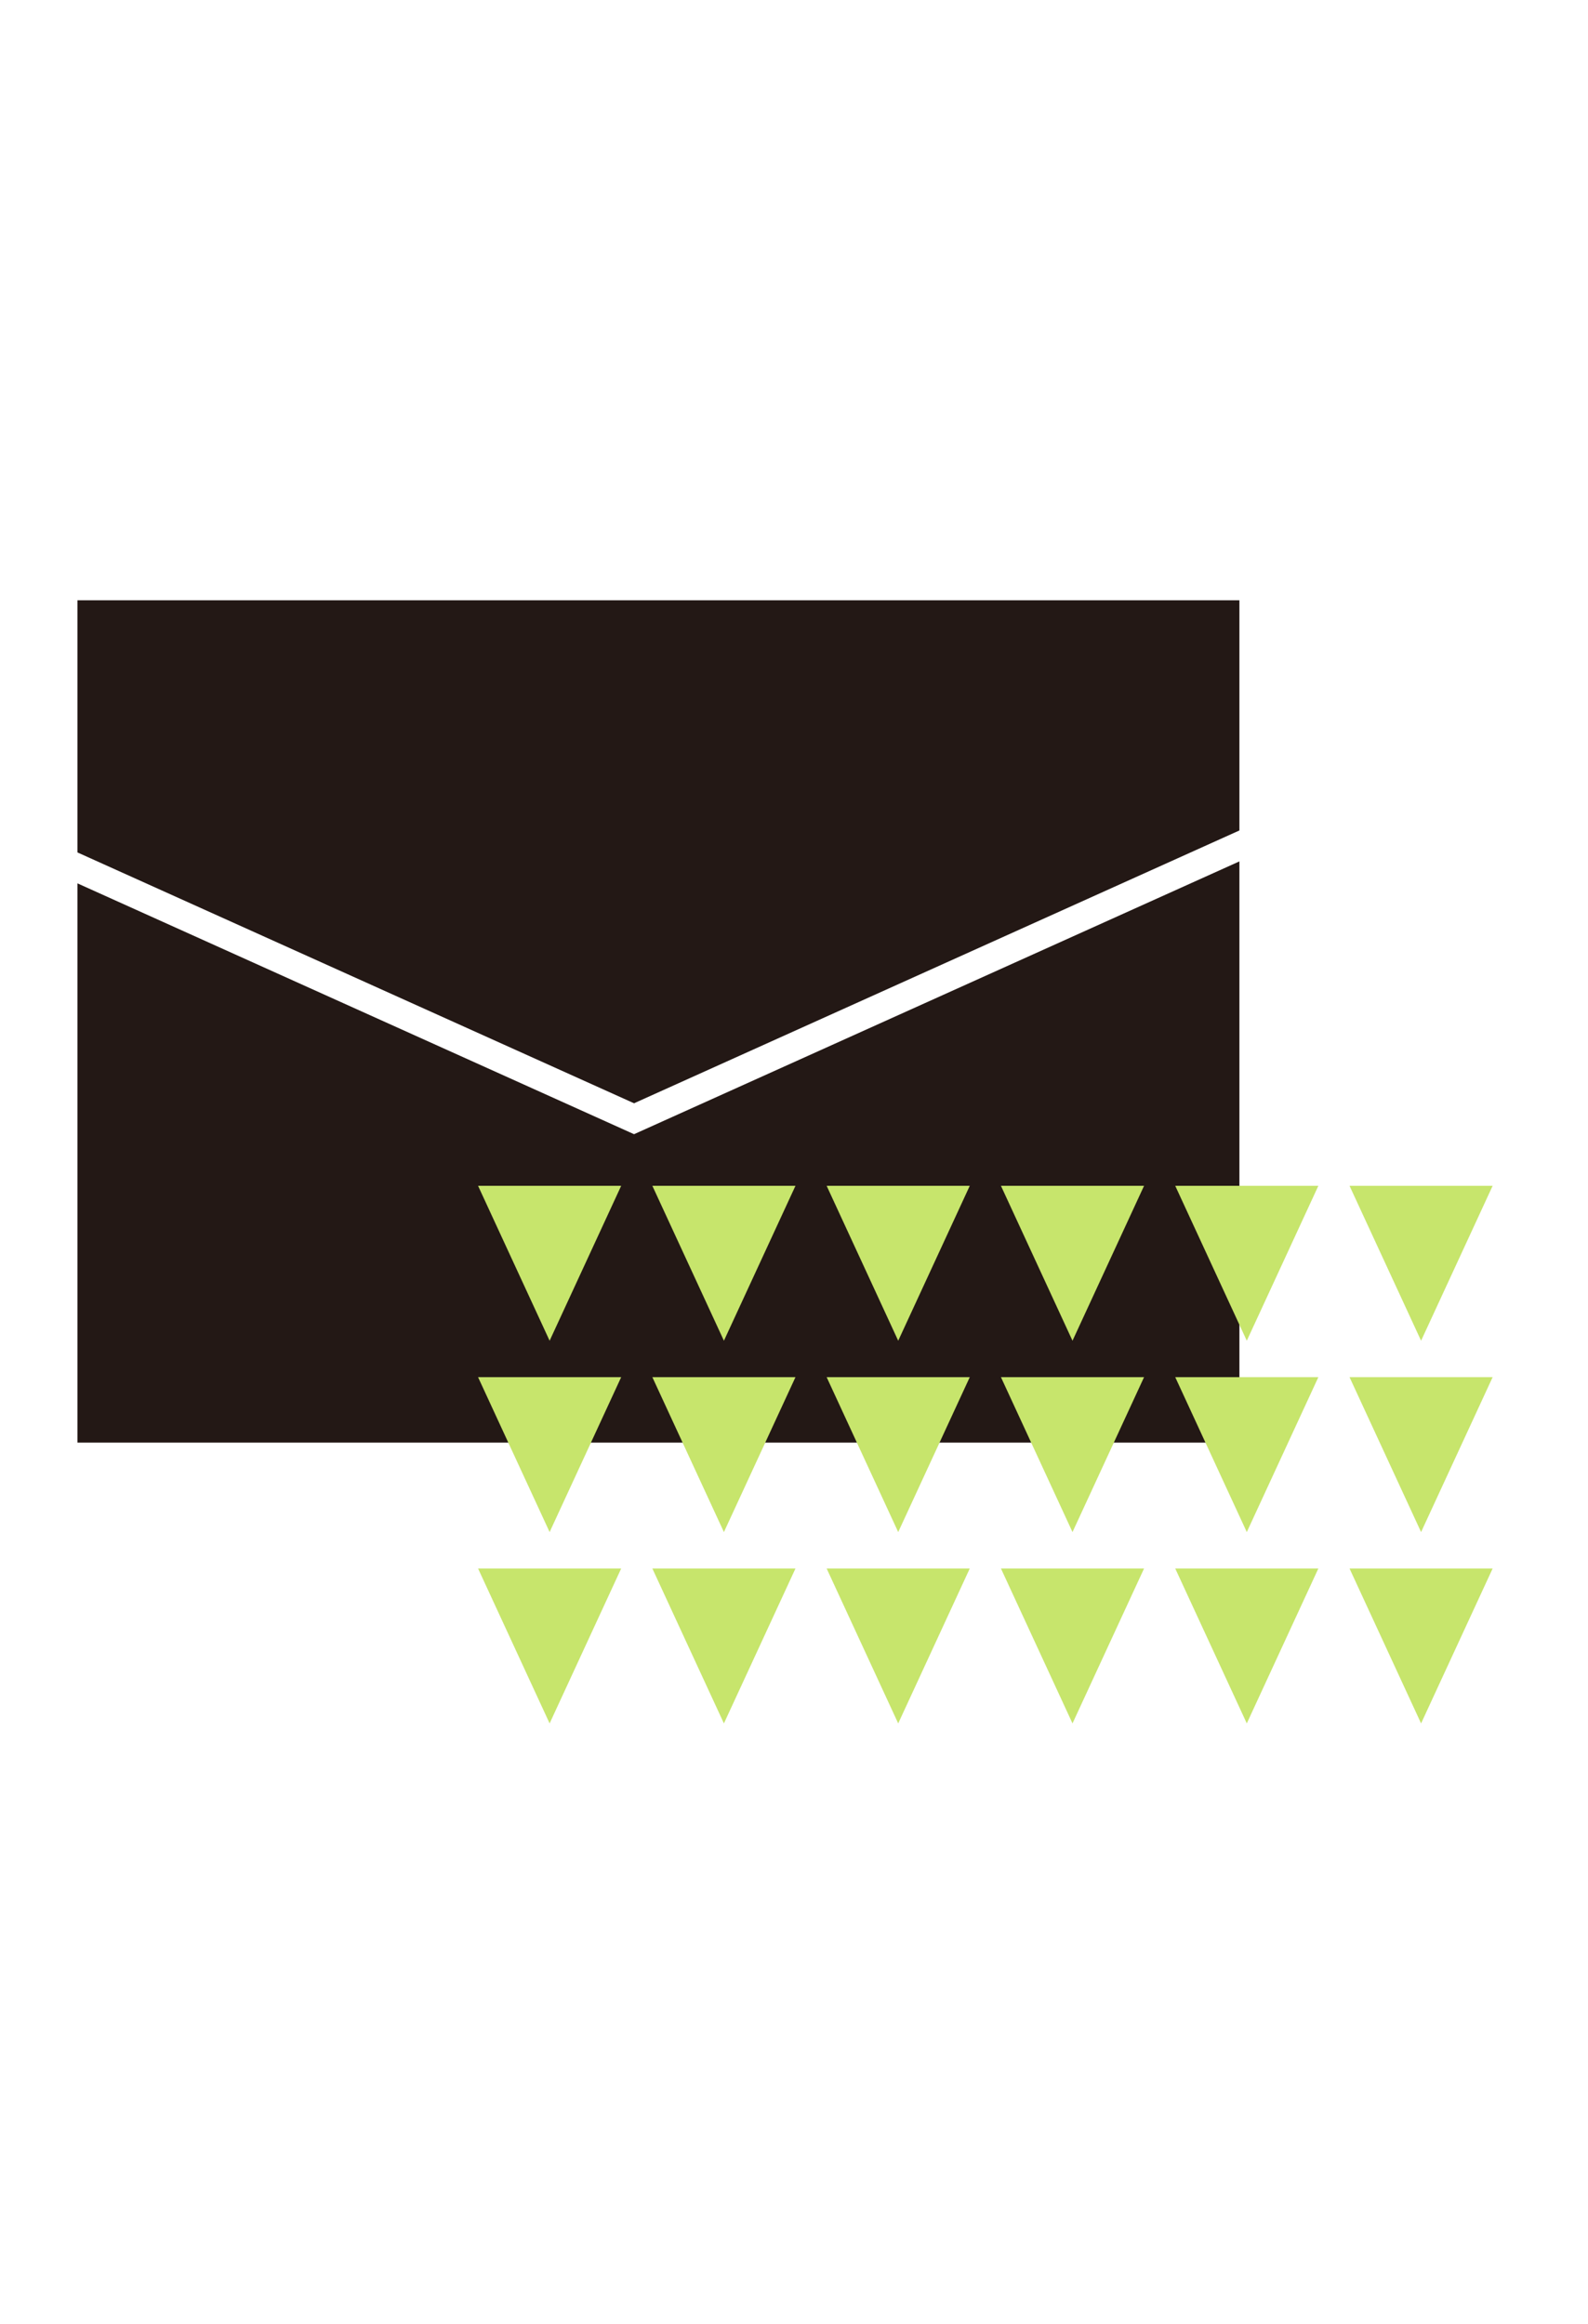 <svg xmlns="http://www.w3.org/2000/svg" width="164" height="240"><path fill="none" d="M0 0h164v240H0z"/><path fill="#231815" d="m65.481 117.144-.411-.185L8 91.237V149h120V88.967Z"/><path fill="#231815" d="M65.481 113.95 128 85.772V62H8v26.042Z"/><path fill="#c7e56c" d="m92.762 178 7.39-16h-14.78Zm-18 0 7.39-16h-14.78Zm36 0 7.39-16h-14.78Zm18 0 7.39-16h-14.78Zm18 0 7.39-16h-14.78Zm-54-19.762 7.39-16h-14.78Zm-18 0 7.39-16h-14.78Zm36 0 7.39-16h-14.78Zm18 0 7.39-16h-14.78Zm18 0 7.39-16h-14.78Zm-54-19.763 7.39-16h-14.78Zm-18 0 7.39-16h-14.78Zm-18 39.525 7.39-16h-14.78Zm0-19.762 7.39-16h-14.78Zm0-19.763 7.39-16h-14.78Zm54 0 7.39-16h-14.78Zm18 0 7.39-16h-14.78Zm18 0 7.39-16h-14.78Z"/></svg>